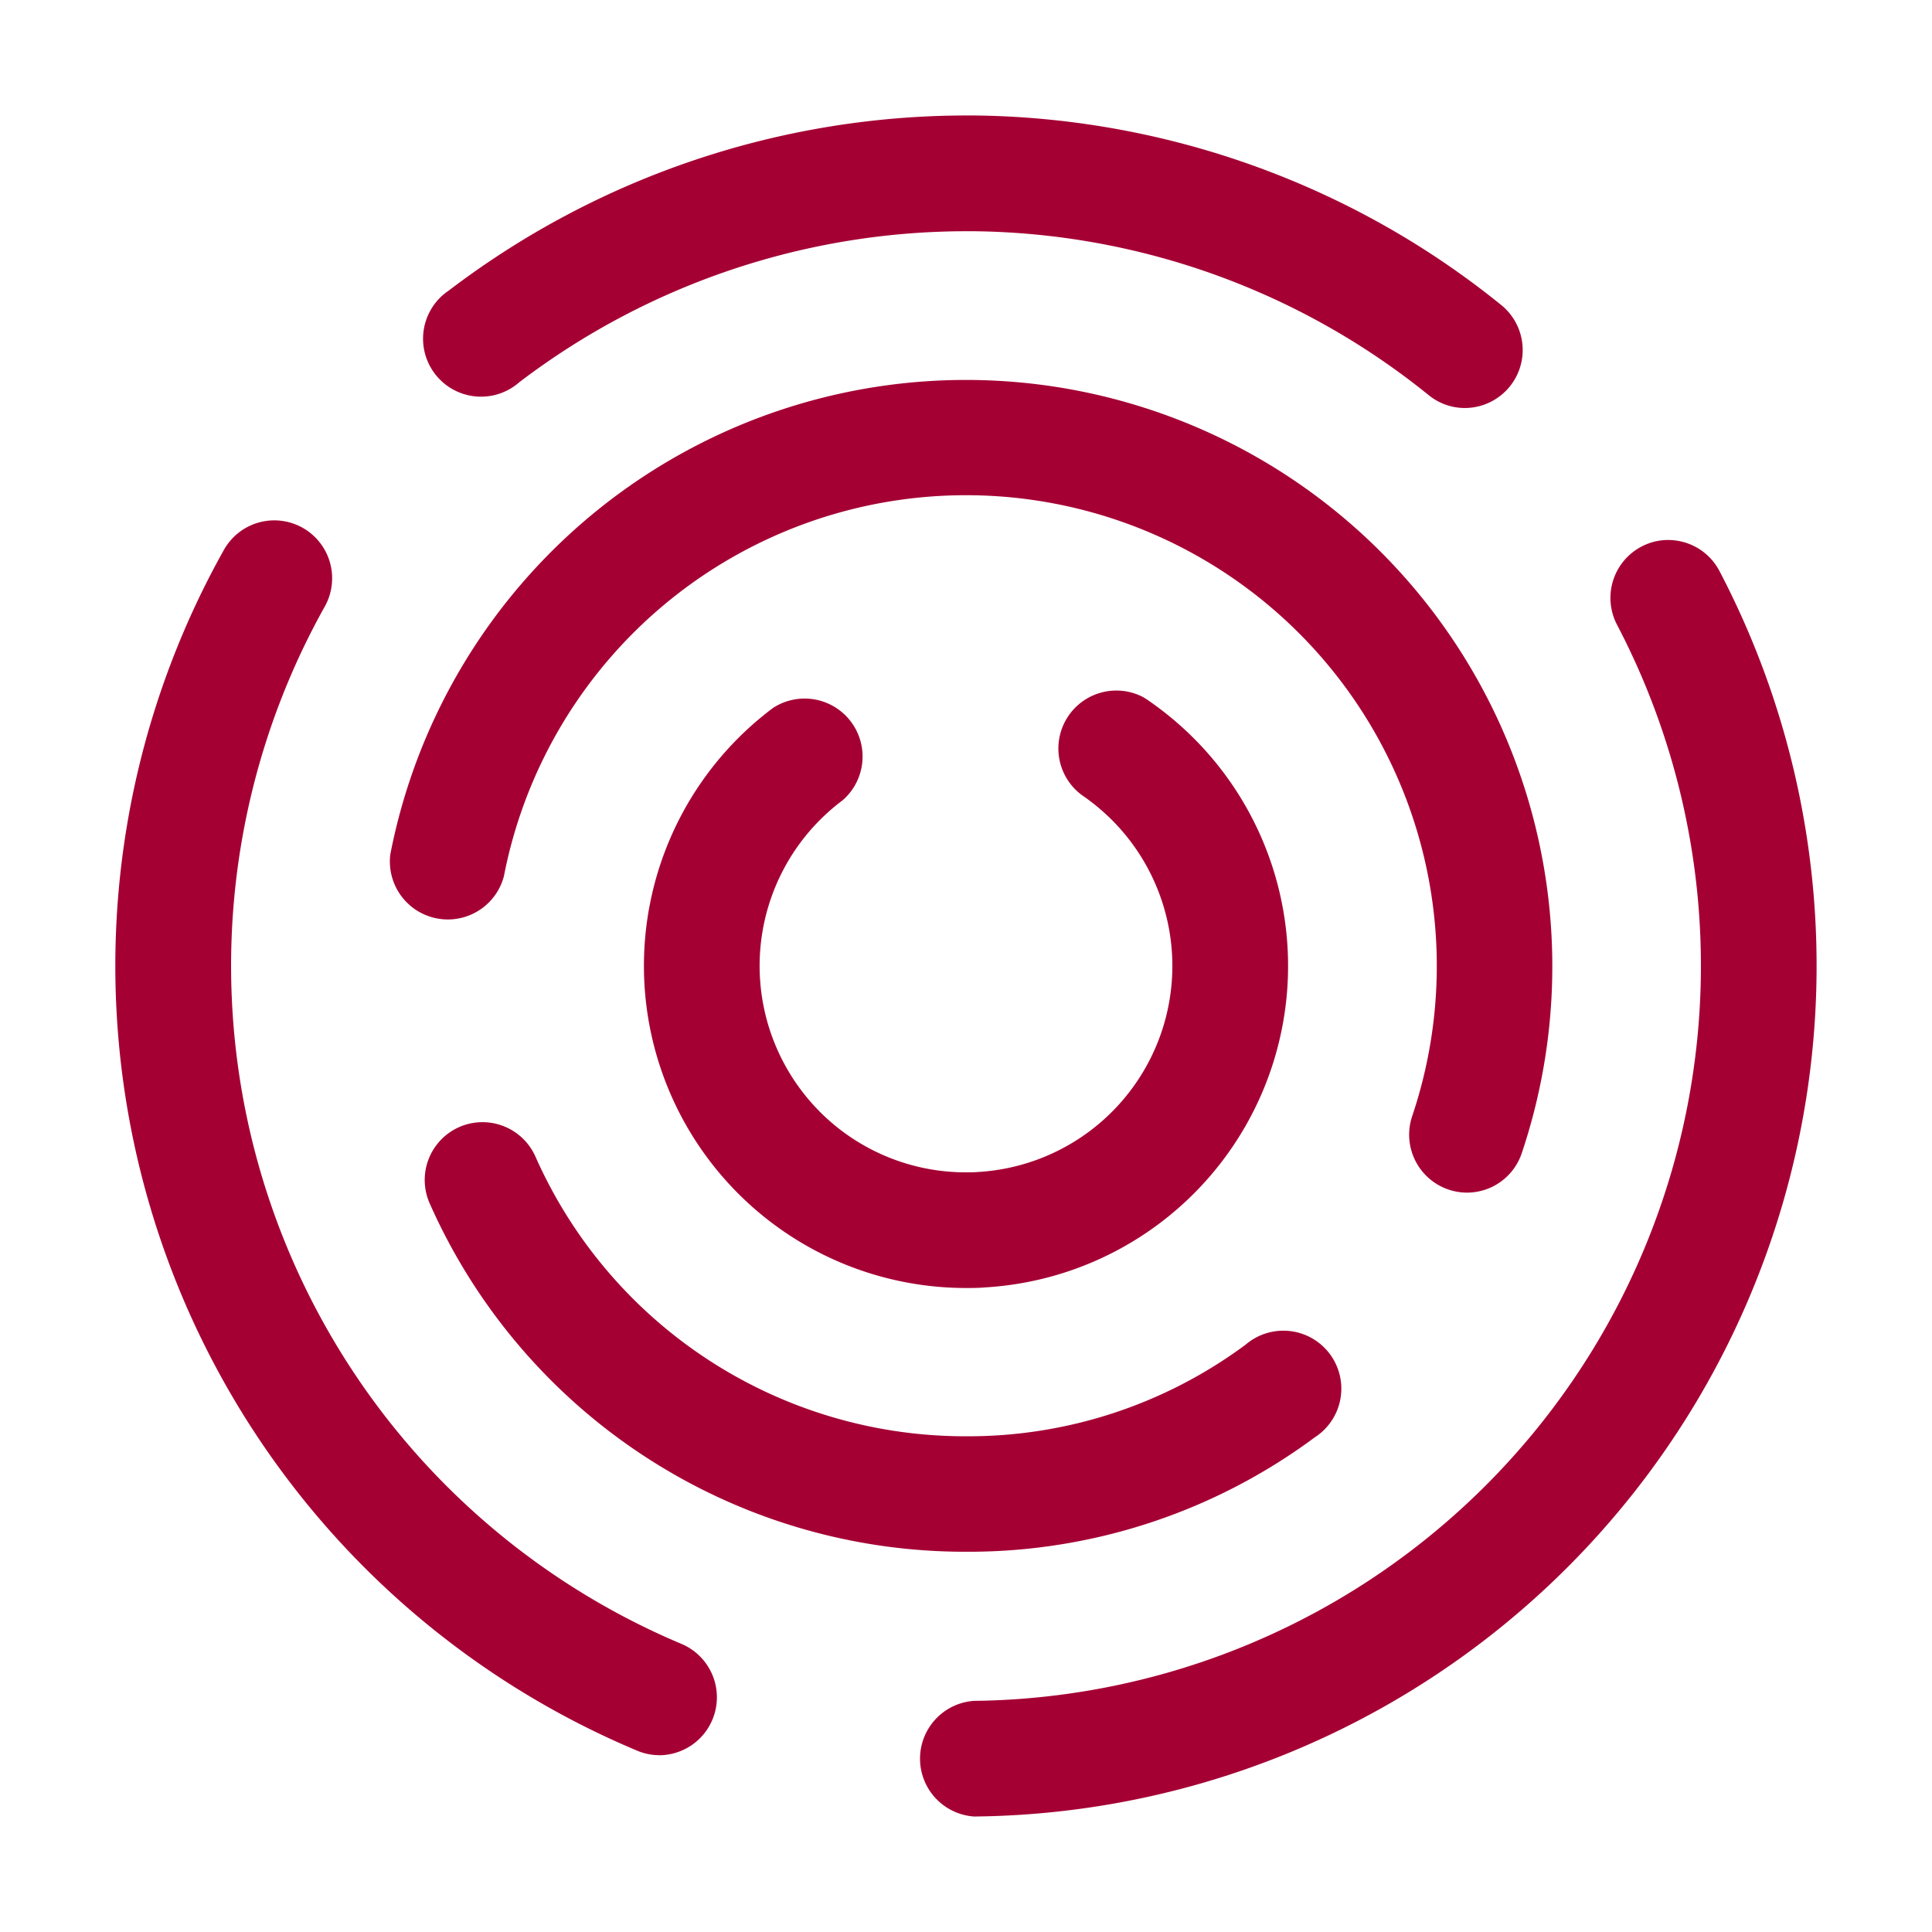 <?xml version="1.0" encoding="UTF-8"?>
<svg xmlns="http://www.w3.org/2000/svg" id="Vrstva_1" data-name="Vrstva 1" viewBox="0 0 600 600.01">
  <defs>
    <style>.cls-1{fill:none;}.cls-2{fill:#a50034;}</style>
  </defs>
  <title>S-CMYK</title>
  <rect class="cls-1" width="600" height="600.01"></rect>
  <path class="cls-2" d="M299.84,400a100.05,100.05,0,0,1-59.72-180.18,18,18,0,0,1,21.51,28.76,64.19,64.19,0,0,0-4.24,99.31,63.94,63.94,0,0,0,42.51,16.19h0c1.28,0,2.56,0,3.84-.11a64.1,64.1,0,0,0,38.82-111.91,64.58,64.58,0,0,0-6.5-5.08,18,18,0,0,1,18.61-30.66,18.57,18.57,0,0,1,1.65,1,102.18,102.18,0,0,1,10.11,7.9,100,100,0,0,1-60.58,174.6C303.85,400,301.83,400,299.84,400Z"></path>
  <path class="cls-2" d="M302.63,564.14a18,18,0,0,1-.2-35.92A228.3,228.3,0,0,0,502.17,194a18,18,0,0,1,7.58-24.24,17.66,17.66,0,0,1,8.31-2.06,18.18,18.18,0,0,1,8.54,2.15,17.94,17.94,0,0,1,7.39,7.48A264.21,264.21,0,0,1,302.83,564.13Z"></path>
  <path class="cls-2" d="M455,126.71a17.76,17.76,0,0,1-11.31-4,228.62,228.62,0,0,0-141.34-50.9l-2.24,0A229.27,229.27,0,0,0,161.28,118.7a18,18,0,1,1-21.86-28.5A265.34,265.34,0,0,1,300.1,35.86h2.6A265.36,265.36,0,0,1,425.16,67.42a262.65,262.65,0,0,1,41.16,27.39A18,18,0,0,1,455,126.71Z"></path>
  <path class="cls-2" d="M204.81,545.09a17.84,17.84,0,0,1-6.93-1.4A264.31,264.31,0,0,1,69.55,170.75a17.95,17.95,0,0,1,24.15-7l.33.18a18,18,0,0,1,6.83,24.44,228.47,228.47,0,0,0,110.9,322.21,18,18,0,0,1-6.95,34.53Z"></path>
  <path class="cls-2" d="M300.17,481.91A181.78,181.78,0,0,1,133.44,373.72a17.95,17.95,0,0,1,16.41-25.22,18,18,0,0,1,16.44,10.7,146,146,0,0,0,133.86,86.85h0a144.58,144.58,0,0,0,86.72-28.48,18,18,0,1,1,21.39,28.85,180.27,180.27,0,0,1-108.09,35.49Z"></path>
  <path class="cls-2" d="M455.55,370.38a18,18,0,0,1-17-23.69,146.2,146.2,0,1,0-282.06-74.57,18,18,0,0,1-35.27-6.81,182.11,182.11,0,1,1,351.37,92.83A17.94,17.94,0,0,1,455.55,370.38Z"></path>
</svg>
